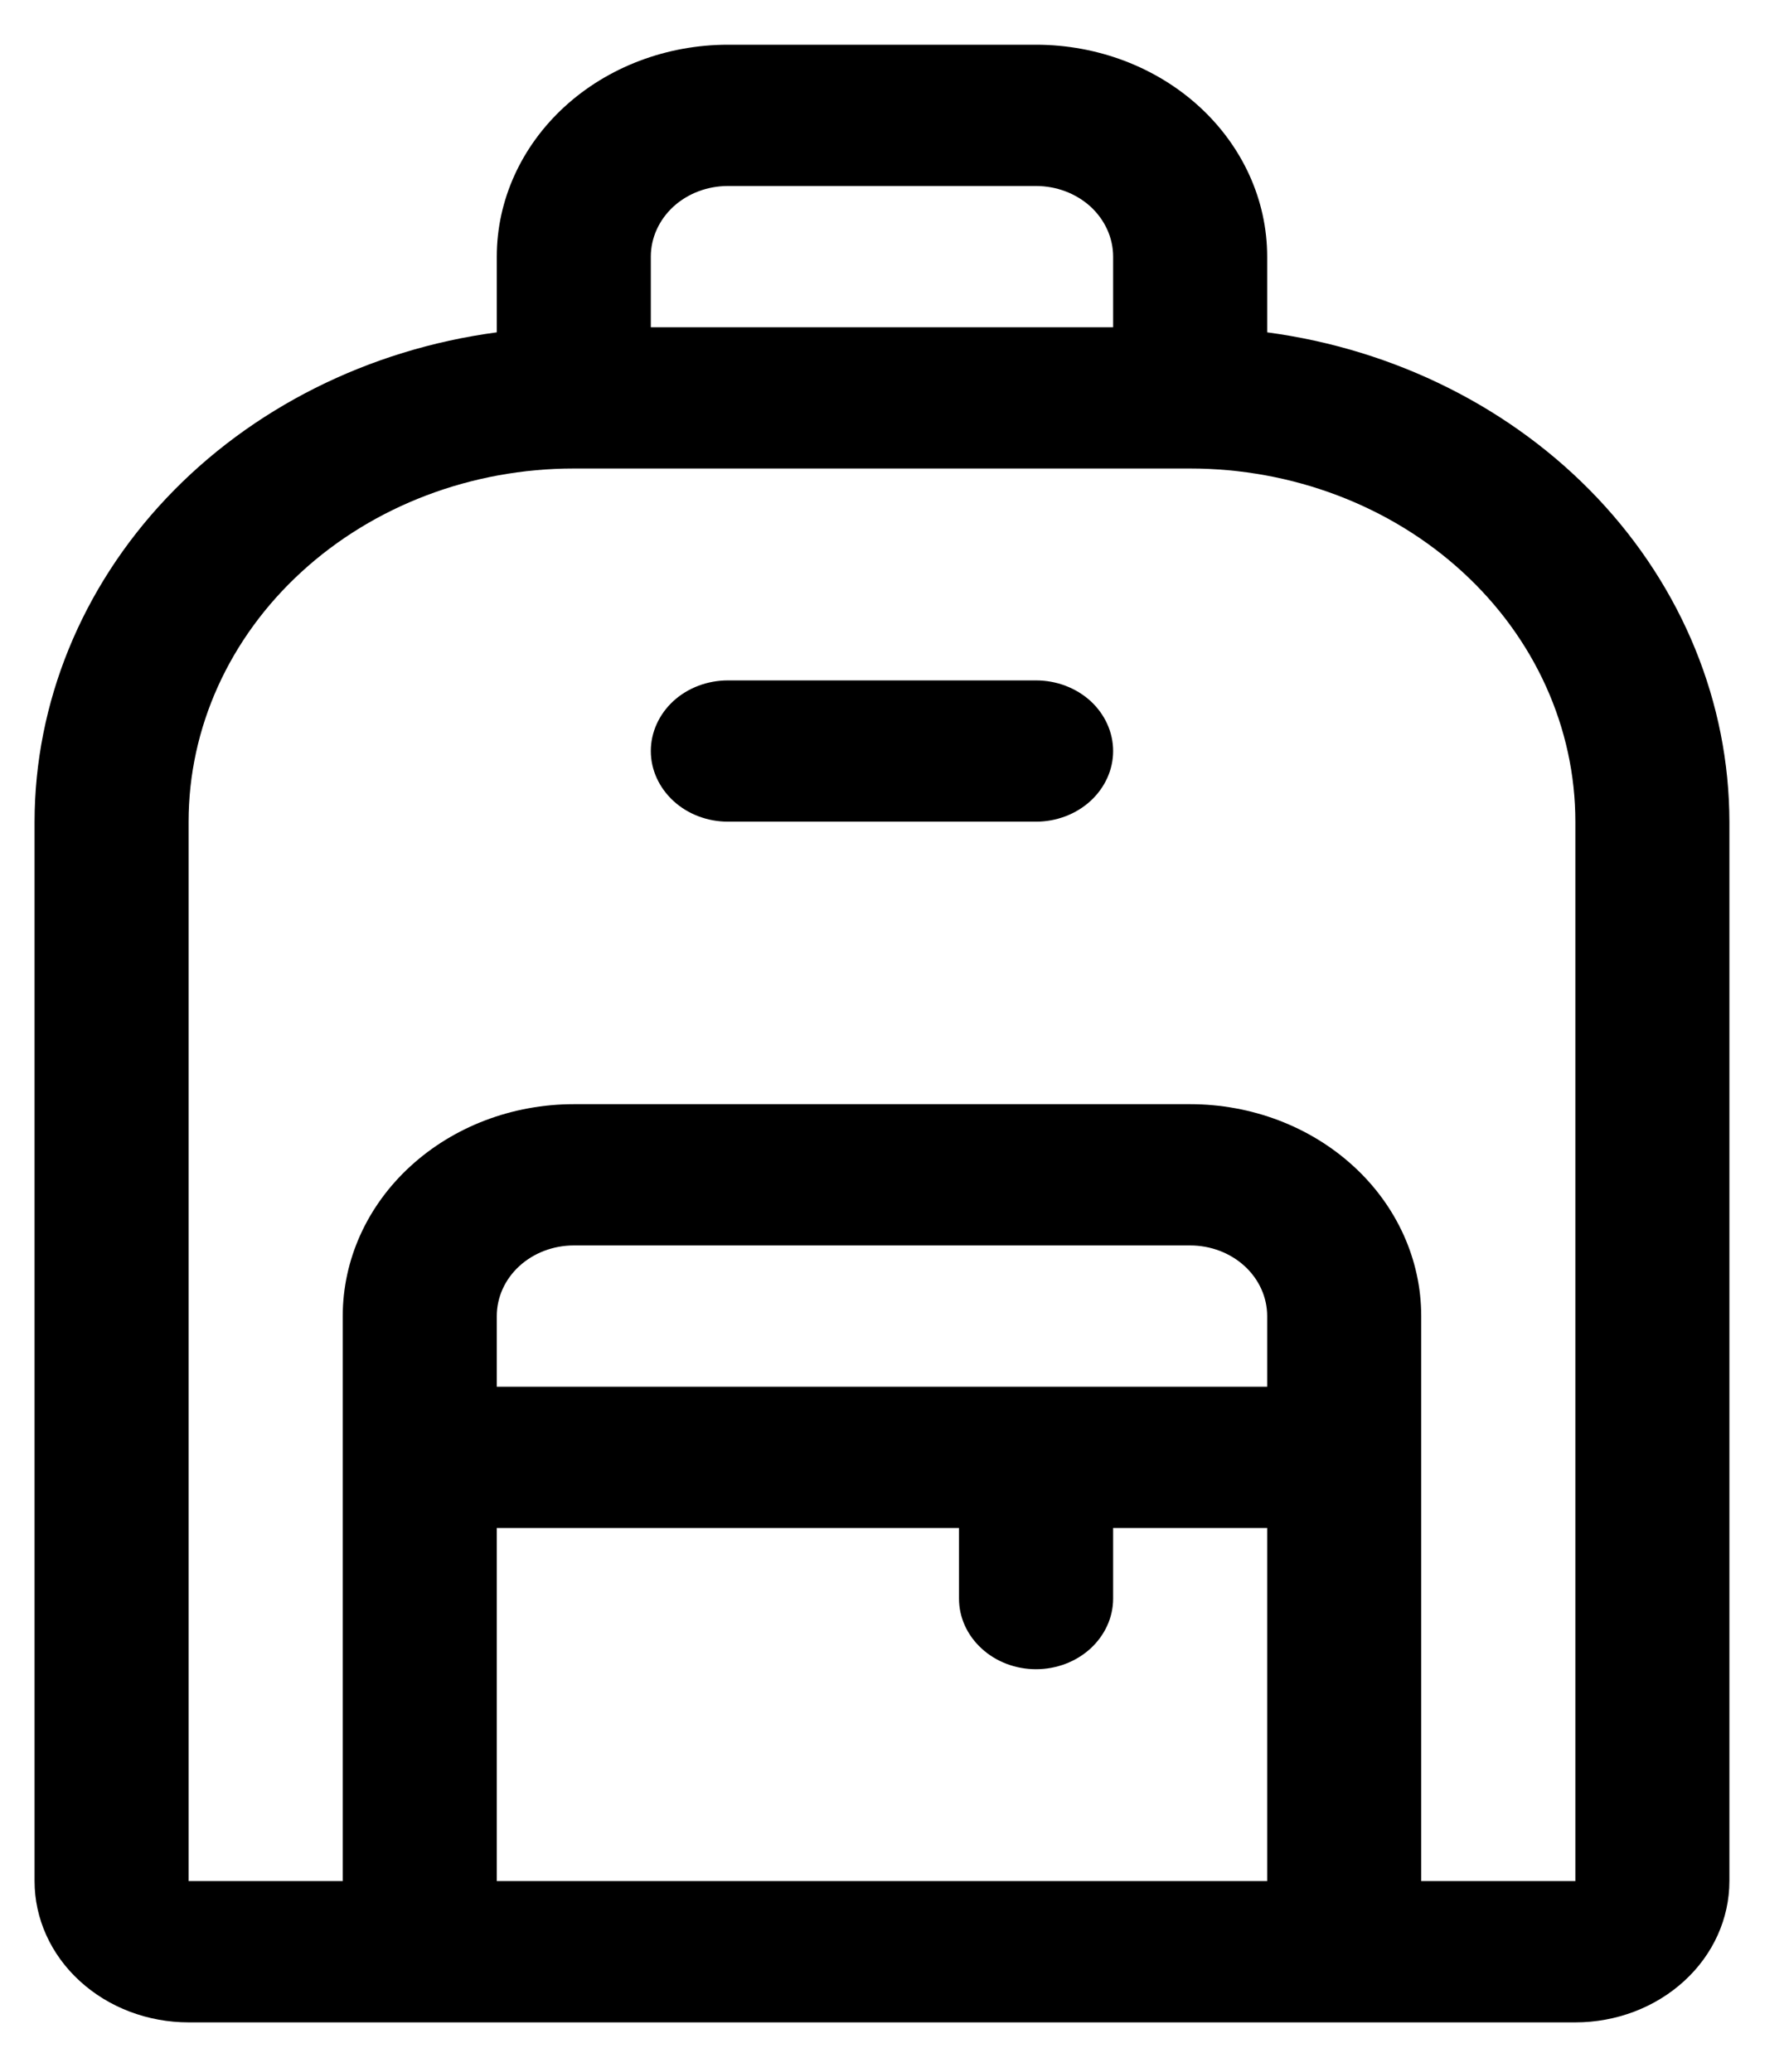 <?xml version="1.0" encoding="UTF-8"?> <svg xmlns="http://www.w3.org/2000/svg" width="19" height="22" viewBox="0 0 19 22" fill="none"><path d="M13.458 3.529V2.725C13.458 2.128 13.199 1.556 12.739 1.134C12.279 0.712 11.654 0.475 11.003 0.475H7.731C7.08 0.475 6.455 0.712 5.995 1.134C5.535 1.556 5.276 2.128 5.276 2.725V3.529C3.914 3.711 2.668 4.336 1.767 5.29C0.866 6.244 0.369 7.463 0.367 8.725V19.975C0.367 20.372 0.539 20.754 0.846 21.035C1.153 21.317 1.569 21.475 2.003 21.475H16.731C17.165 21.475 17.581 21.317 17.888 21.035C18.195 20.754 18.367 20.372 18.367 19.975V8.725C18.365 7.463 17.868 6.244 16.967 5.29C16.065 4.336 14.82 3.711 13.458 3.529ZM7.731 1.975H11.003C11.22 1.975 11.428 2.054 11.582 2.194C11.735 2.335 11.822 2.526 11.822 2.725V3.475H6.912V2.725C6.912 2.526 6.999 2.335 7.152 2.194C7.305 2.054 7.514 1.975 7.731 1.975ZM13.458 14.725H5.276V13.975C5.276 13.776 5.362 13.585 5.516 13.444C5.669 13.304 5.877 13.225 6.094 13.225H12.64C12.857 13.225 13.065 13.304 13.218 13.444C13.372 13.585 13.458 13.776 13.458 13.975V14.725ZM5.276 16.225H10.185V16.975C10.185 17.174 10.271 17.364 10.425 17.505C10.578 17.646 10.786 17.725 11.003 17.725C11.22 17.725 11.428 17.646 11.582 17.505C11.735 17.364 11.822 17.174 11.822 16.975V16.225H13.458V19.975H5.276V16.225ZM16.731 19.975H15.094V13.975C15.094 13.378 14.836 12.806 14.375 12.384C13.915 11.962 13.291 11.725 12.64 11.725H6.094C5.443 11.725 4.819 11.962 4.359 12.384C3.898 12.806 3.64 13.378 3.64 13.975V19.975H2.003V8.725C2.003 7.73 2.434 6.776 3.202 6.073C3.969 5.37 5.009 4.975 6.094 4.975H12.64C13.725 4.975 14.765 5.37 15.532 6.073C16.3 6.776 16.731 7.73 16.731 8.725V19.975ZM11.822 7.975C11.822 8.174 11.735 8.364 11.582 8.505C11.428 8.646 11.22 8.725 11.003 8.725H7.731C7.514 8.725 7.305 8.646 7.152 8.505C6.999 8.364 6.912 8.174 6.912 7.975C6.912 7.776 6.999 7.585 7.152 7.444C7.305 7.304 7.514 7.225 7.731 7.225H11.003C11.22 7.225 11.428 7.304 11.582 7.444C11.735 7.585 11.822 7.776 11.822 7.975Z" fill="black"></path></svg> 